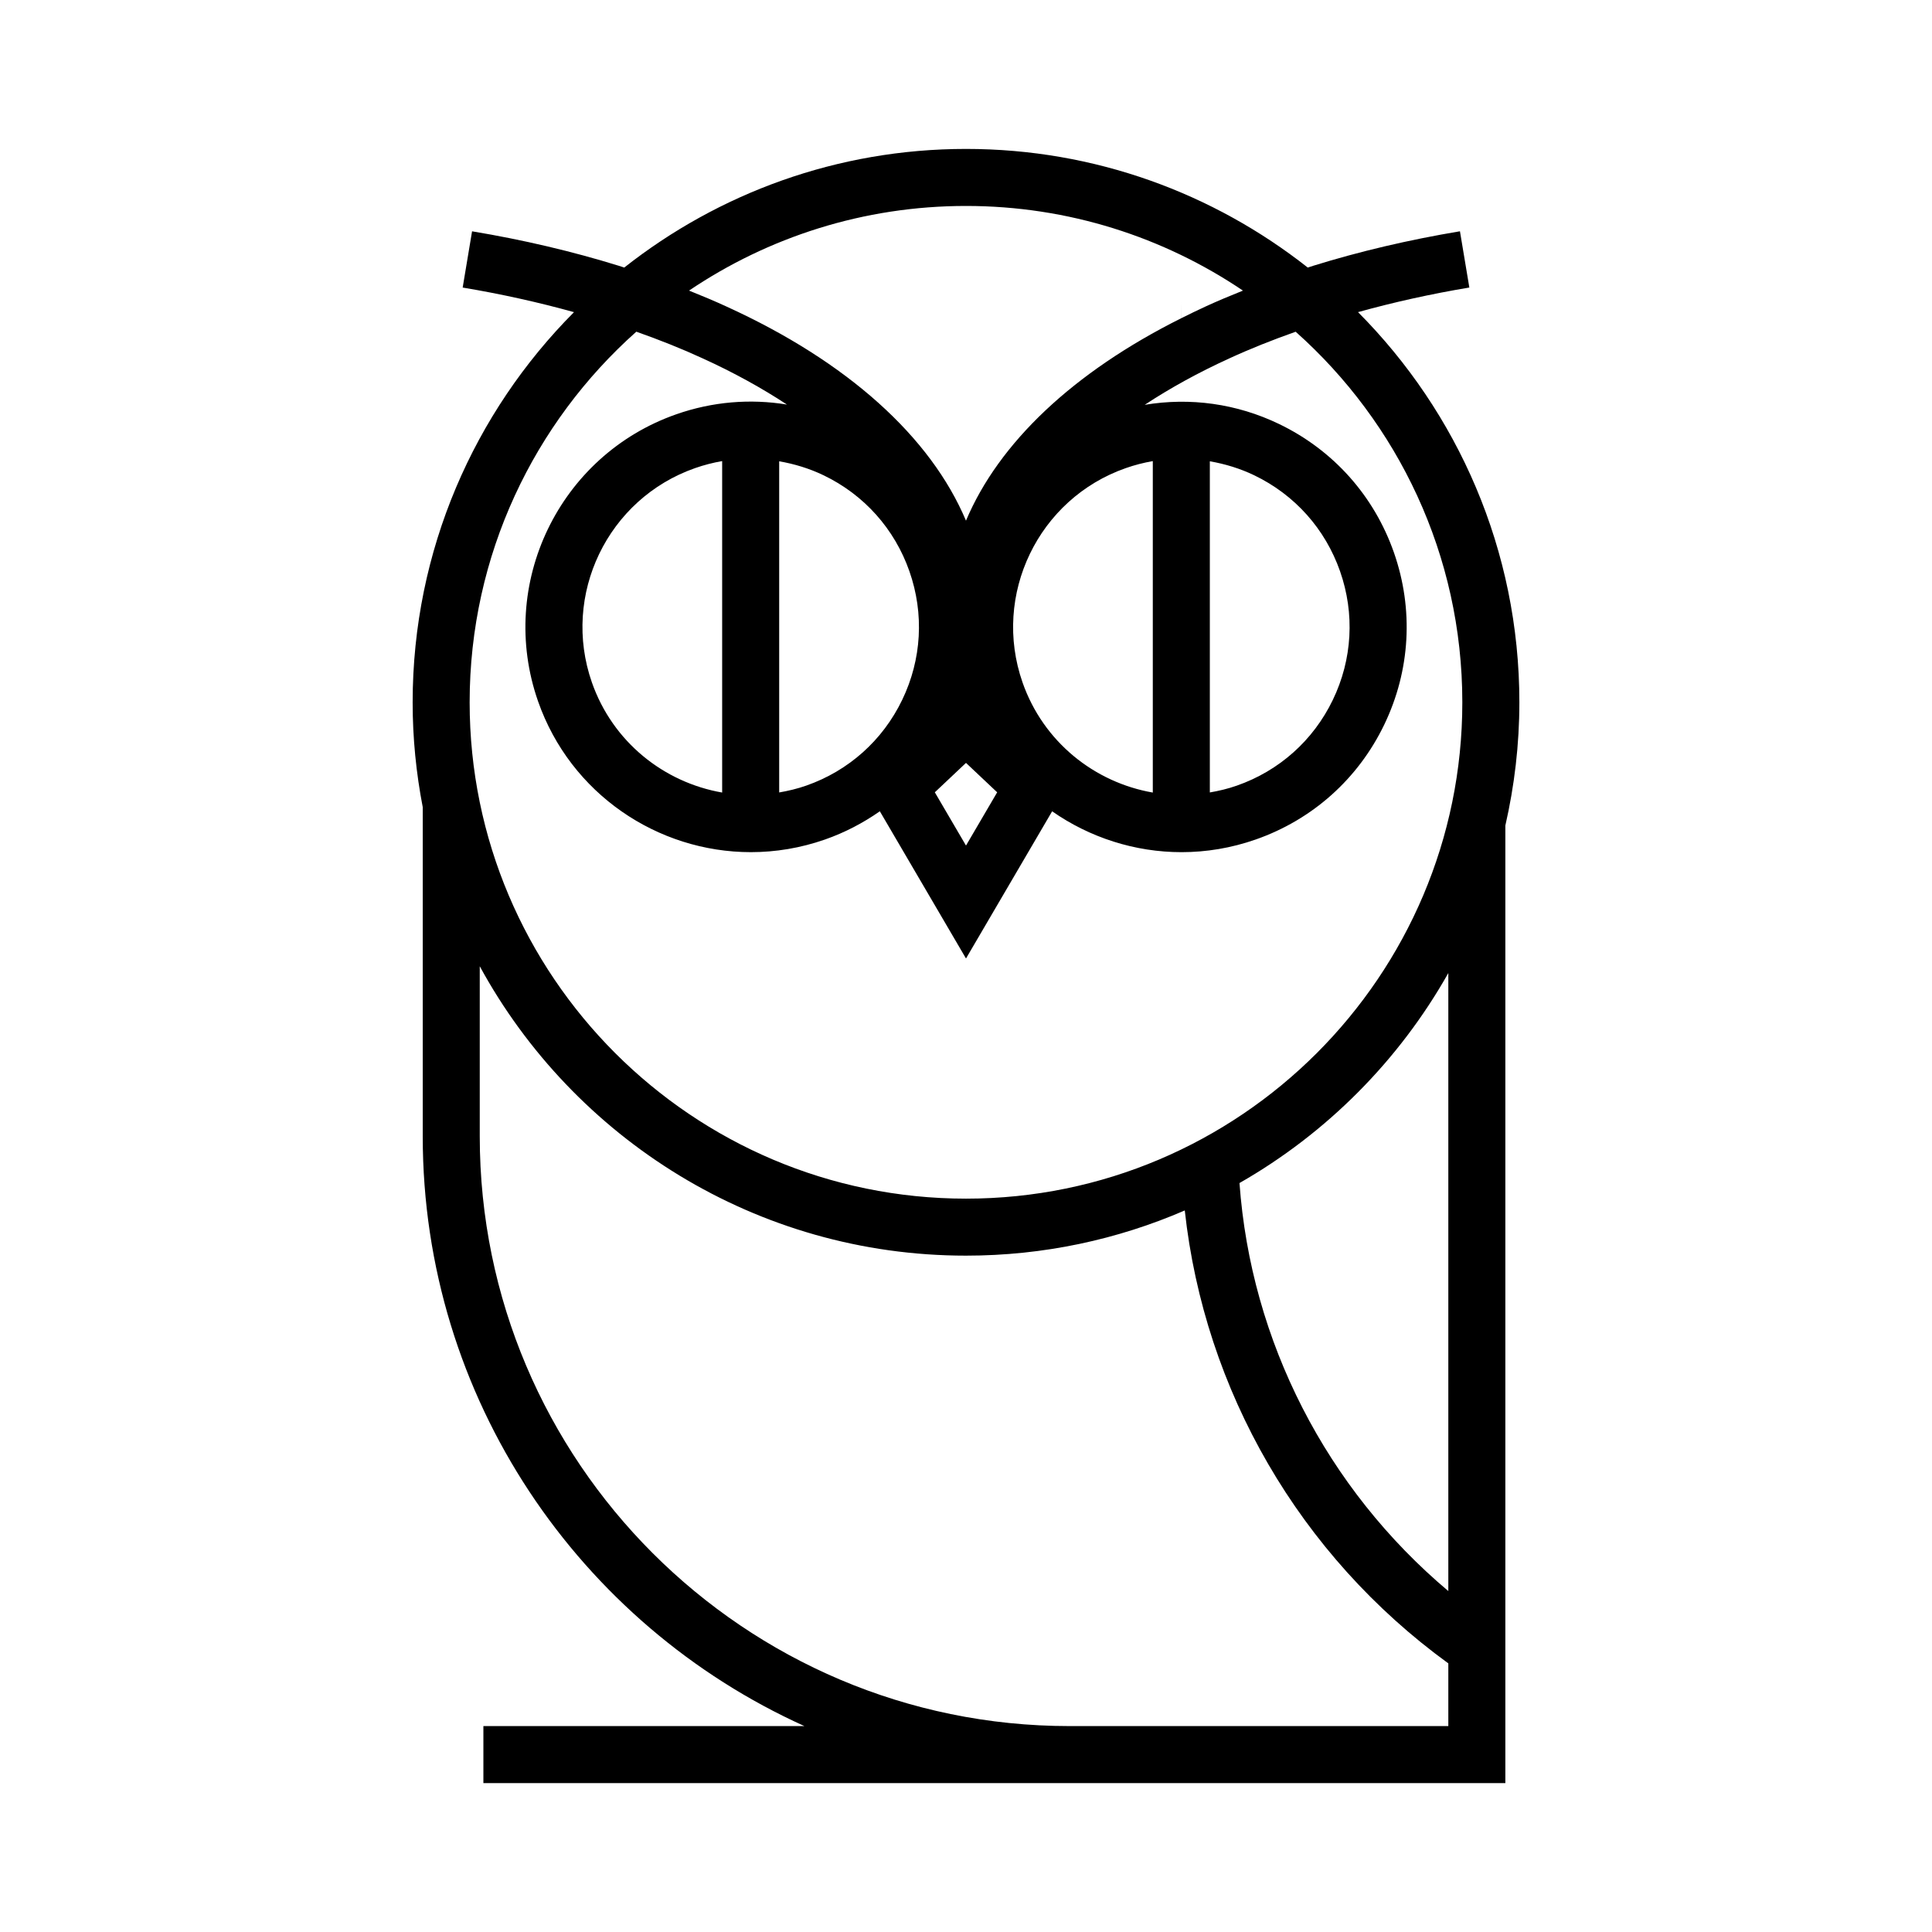 <?xml version="1.0" encoding="UTF-8"?>
<!-- Uploaded to: SVG Repo, www.svgrepo.com, Generator: SVG Repo Mixer Tools -->
<svg fill="#000000" width="800px" height="800px" version="1.1" viewBox="144 144 512 512" xmlns="http://www.w3.org/2000/svg">
 <path d="m256.03 357.91v87.234c0 69.484 41.59 129.4 101.16 156.29h-85.086v15.113h270.83v-253.77c2.402-10.508 3.715-21.434 3.715-32.66 0-40.305-16.348-76.859-42.758-103.4 9.43-2.621 19.305-4.816 29.5-6.519l-2.488-14.906c-13.547 2.262-26.625 5.336-38.855 9.133-0.5 0.156-0.977 0.324-1.477 0.48-24.961-19.664-56.41-31.438-90.57-31.438-34.164 0-65.609 11.773-90.566 31.438-0.488-0.156-0.969-0.324-1.457-0.473-12.246-3.797-25.328-6.879-38.875-9.133l-2.488 14.906c10.188 1.703 20.062 3.898 29.5 6.519-26.41 26.535-42.758 63.094-42.758 103.4-0.004 9.496 0.938 18.781 2.676 27.789zm271.79 243.52h-100.39c-86.176 0-156.29-70.109-156.29-156.29v-45.074c24.883 45.648 73.312 76.691 128.86 76.691 20.586 0 40.184-4.281 57.977-11.977 5.211 47.73 30.434 91.41 69.844 120.03zm0-35.781c-32.289-27.18-52.305-66.16-55.344-108.13 23.102-13.195 42.273-32.469 55.344-55.652zm-127.82-367.07c27.156 0 52.418 8.277 73.395 22.434-3.402 1.359-6.734 2.754-9.926 4.223-2.195 1.004-4.316 2.047-6.418 3.094l-0.012-4.309v4.312c-28.637 14.305-48.34 33-57.043 53.652-9.34-22.168-31.32-42.102-63.445-56.738-3.199-1.477-6.543-2.871-9.949-4.238 20.98-14.156 46.242-22.43 73.398-22.43zm42.34 69.477c2.359-0.828 4.758-1.441 7.164-1.859v87.84c-15.422-2.68-28.996-13.391-34.52-29.18-8.113-23.207 4.16-48.684 27.355-56.801zm-34.078 85.914-8.262 14.113-8.262-14.113 8.262-7.793zm-25.168-24.5c-5.164 10.727-14.203 18.801-25.441 22.73-2.367 0.832-4.766 1.395-7.16 1.809v-87.762c4.031 0.699 7.996 1.895 11.785 3.719 10.727 5.164 18.801 14.203 22.73 25.438 3.938 11.246 3.258 23.34-1.914 34.066zm-70.461-97.566c6.184 2.18 12.098 4.539 17.629 7.09 8.227 3.75 15.648 7.856 22.293 12.223-9.734-1.602-19.766-0.777-29.332 2.574-31.066 10.871-47.5 44.988-36.633 76.059 8.602 24.566 31.73 39.98 56.395 39.98 6.523 0 13.16-1.078 19.66-3.356 5.238-1.832 10.09-4.379 14.523-7.473l22.832 39.008 22.828-39.004c9.957 6.953 21.926 10.828 34.289 10.828 6.523 0 13.16-1.078 19.66-3.356 15.047-5.266 27.148-16.078 34.066-30.441s7.828-30.562 2.562-45.609-16.078-27.148-30.441-34.066c-11.227-5.406-23.562-7.09-35.605-5.078 6.68-4.394 14.133-8.523 22.41-12.297 5.512-2.539 11.422-4.891 17.598-7.074 27.07 24.105 44.164 59.191 44.164 98.211 0 72.527-59.008 131.53-131.53 131.53-72.527 0-131.54-59.008-131.54-131.53 0-39.027 17.094-74.113 44.168-98.219zm22.746 34.289v87.84c-15.422-2.68-28.996-13.391-34.52-29.18-8.117-23.199 4.156-48.684 27.352-56.801 2.363-0.824 4.754-1.438 7.168-1.859zm129.24 87.816v-87.762c4.031 0.699 7.996 1.895 11.785 3.719 10.727 5.164 18.801 14.203 22.73 25.438 3.934 11.238 3.254 23.336-1.914 34.062-5.168 10.727-14.199 18.801-25.438 22.73-2.367 0.836-4.766 1.402-7.164 1.812z"/>
</svg>
